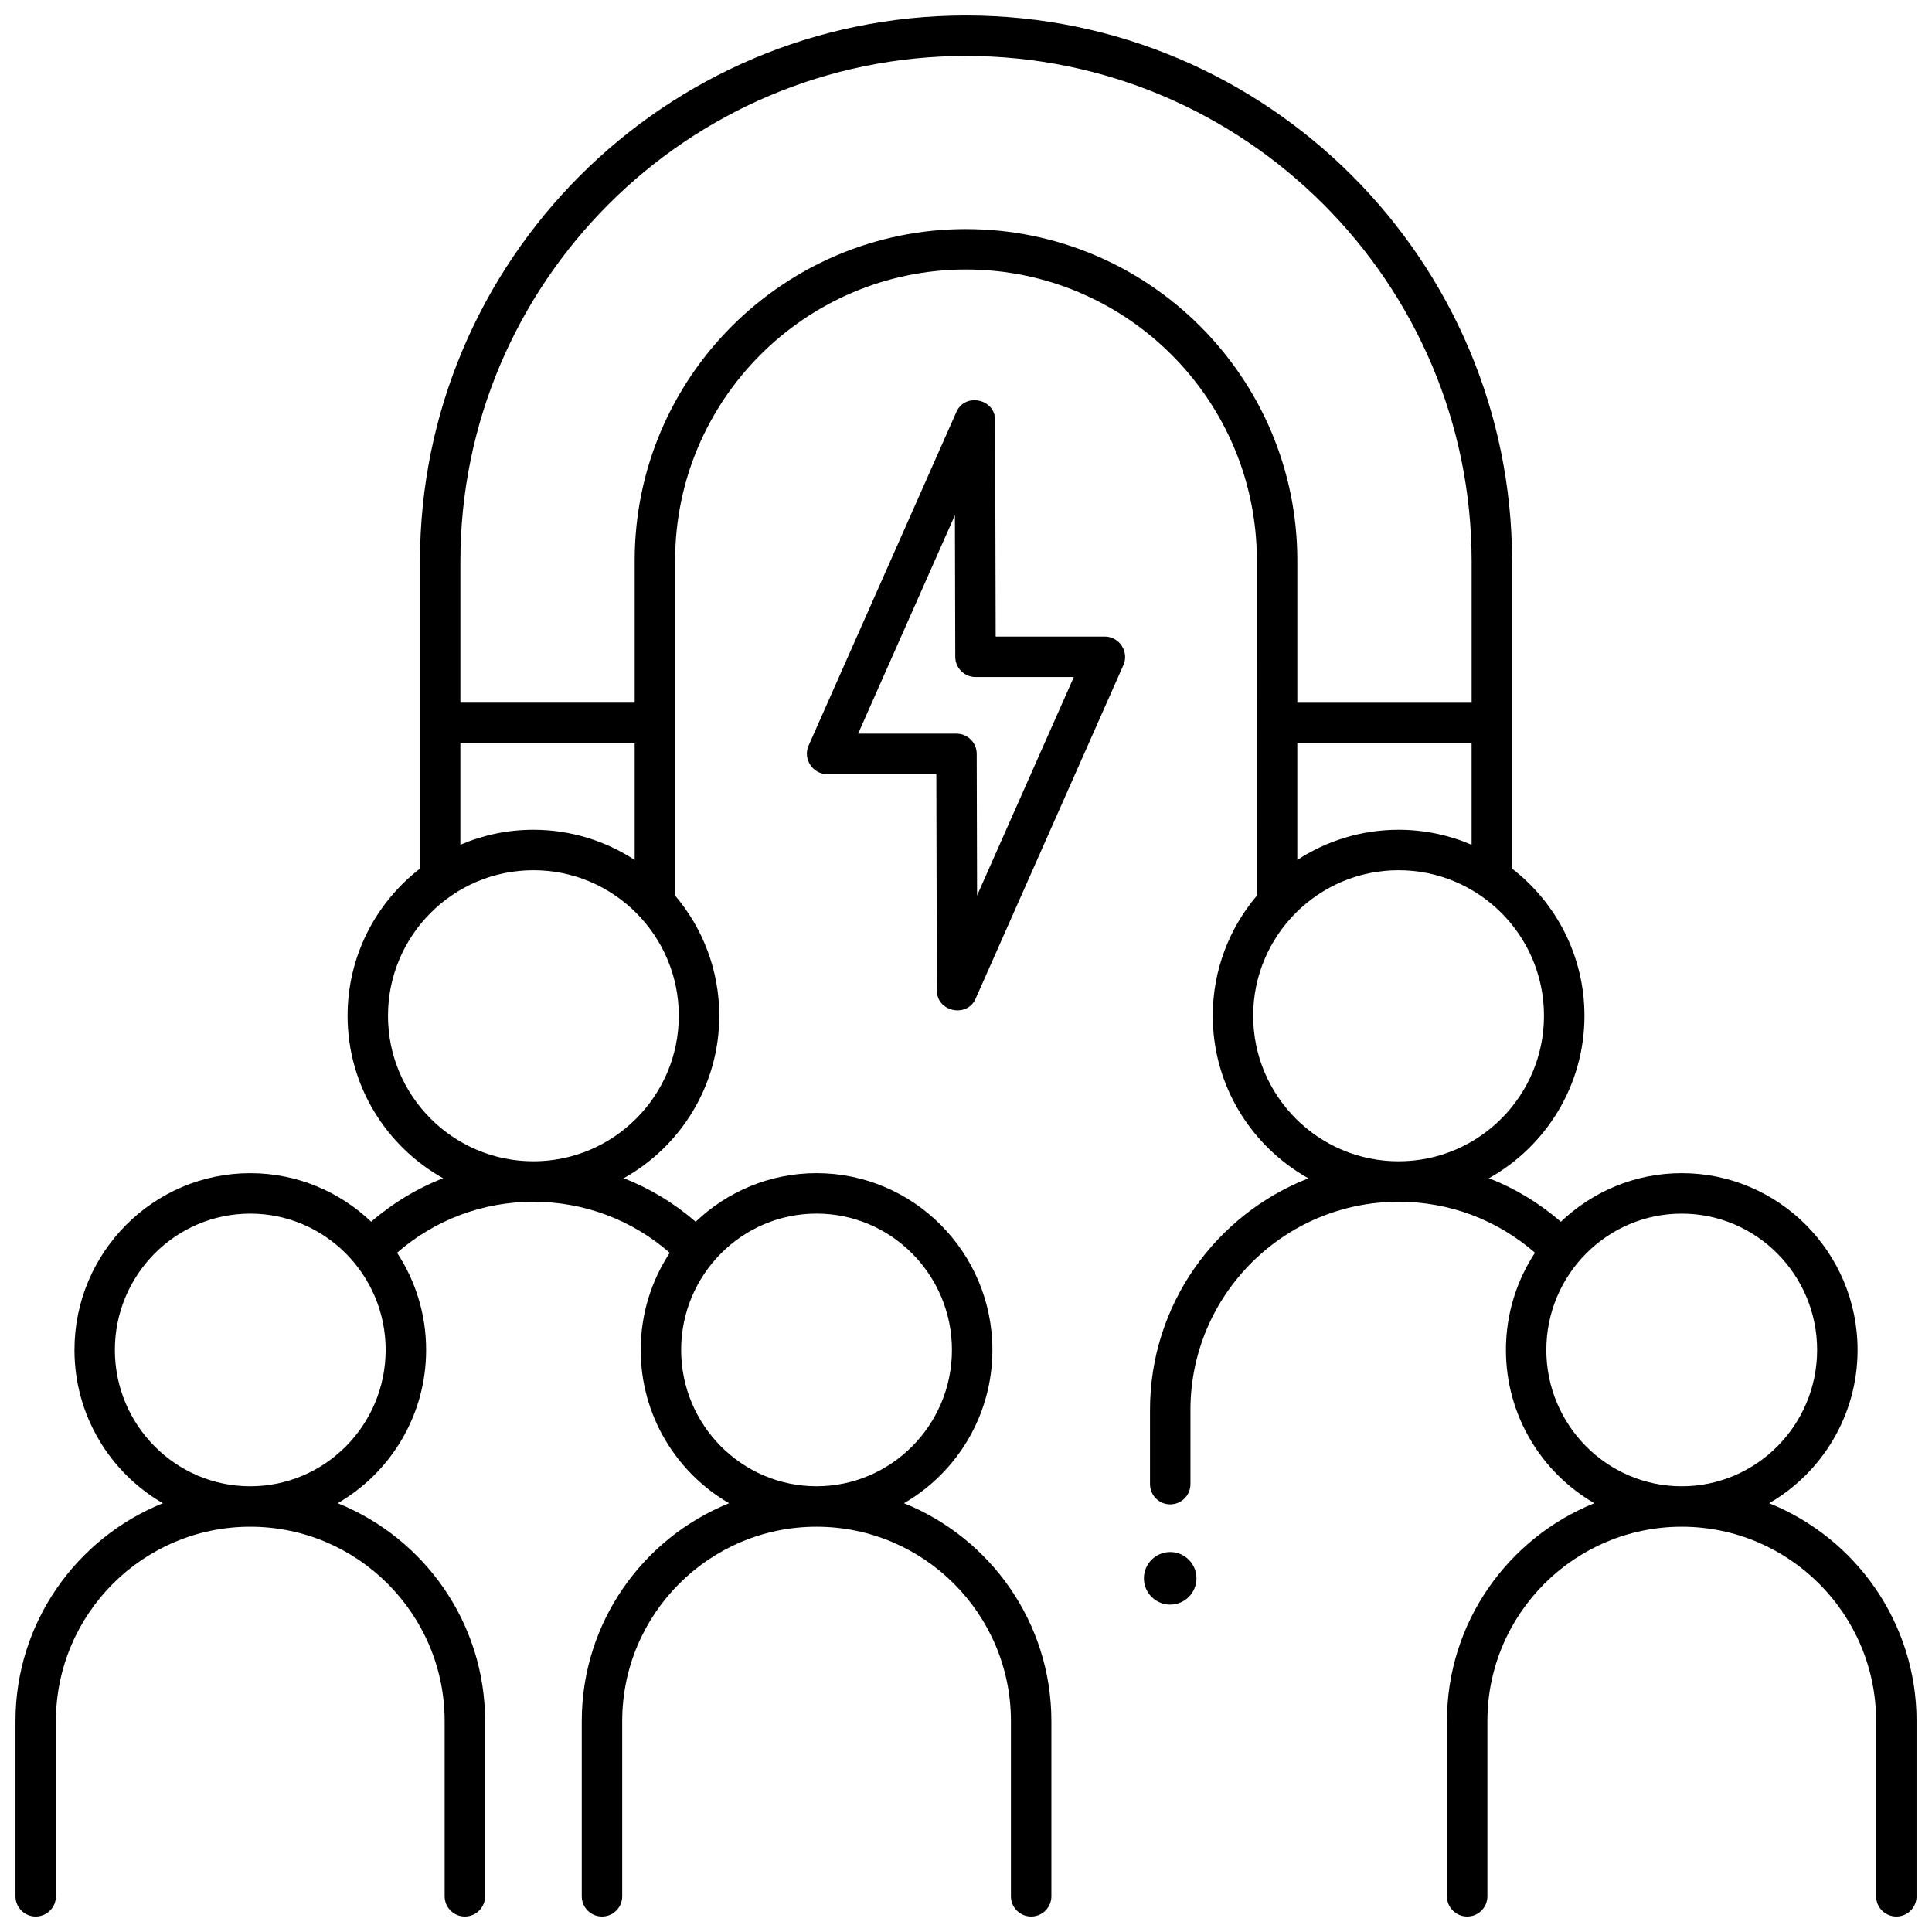 <?xml version="1.0" encoding="UTF-8"?>
<!-- Uploaded to: SVG Repo, www.svgrepo.com, Generator: SVG Repo Mixer Tools -->
<svg width="800px" height="800px" version="1.1" viewBox="144 144 512 512" xmlns="http://www.w3.org/2000/svg">
 <defs>
  <clipPath id="a">
   <path d="m148.09 148.09h503.81v503.81h-503.81z"/>
  </clipPath>
 </defs>
 <g clip-path="url(#a)">
  <path d="m612.85 542.37c13.984-8.094 23.43-23.266 23.43-40.621 0-25.832-20.902-46.852-46.598-46.852-12.402 0-23.68 4.906-32.039 12.879-5.723-4.953-12.148-8.844-19.059-11.535 15.086-8.434 25.316-24.566 25.316-43.055 0-15.855-7.527-29.973-19.184-38.996v-81.379c0-79.797-64.922-144.71-144.71-144.71-79.797 0-144.71 64.918-144.71 144.71v81.379c-11.656 9.023-19.184 23.141-19.184 38.996 0 18.488 10.23 34.621 25.316 43.055-6.91 2.695-13.344 6.574-19.062 11.531-8.359-7.969-19.633-12.871-32.031-12.871-25.695 0-46.598 21.016-46.598 46.852 0 17.355 9.445 32.527 23.43 40.621-22.875 9.207-39.062 31.605-39.062 57.73v46.441c0 2.961 2.398 5.359 5.359 5.359s5.359-2.398 5.359-5.359v-46.441c0-28.402 23.105-51.508 51.508-51.508 28.402 0 51.508 23.105 51.508 51.508v46.441c0 2.961 2.398 5.359 5.359 5.359s5.359-2.398 5.359-5.359v-46.441c0-26.125-16.188-48.523-39.059-57.734 13.984-8.094 23.43-23.266 23.43-40.621 0-9.508-2.84-18.359-7.703-25.754 10.031-8.738 22.695-13.516 36.137-13.516 13.441 0 26.102 4.785 36.133 13.523-4.859 7.394-7.699 16.242-7.699 25.75 0 17.355 9.445 32.527 23.43 40.621-22.859 9.207-39.051 31.605-39.051 57.73v46.441c0 2.961 2.398 5.359 5.359 5.359 2.961 0 5.359-2.398 5.359-5.359v-46.441c0-28.402 23.105-51.508 51.508-51.508s51.508 23.105 51.508 51.508v46.441c0 2.961 2.398 5.359 5.359 5.359 2.961 0 5.359-2.398 5.359-5.359v-46.441c0-26.125-16.188-48.523-39.059-57.734 13.984-8.094 23.43-23.266 23.43-40.621 0-25.832-20.906-46.852-46.602-46.852-12.402 0-23.68 4.906-32.039 12.879-5.723-4.953-12.148-8.844-19.059-11.535 15.086-8.434 25.316-24.566 25.316-43.055 0-12.129-4.406-23.238-11.695-31.836v-88.848c0-42.504 34.578-77.082 77.082-77.082 42.504 0 77.082 34.578 77.082 77.082l0.008 88.848c-7.285 8.598-11.695 19.707-11.695 31.836 0 18.504 10.246 34.648 25.352 43.078-24.543 9.59-41.984 33.48-41.984 61.379v19.672c0 2.961 2.398 5.359 5.359 5.359 2.961 0 5.359-2.398 5.359-5.359v-19.672c0-30.418 24.746-55.168 55.168-55.168 13.441 0 26.105 4.777 36.137 13.516-4.859 7.394-7.699 16.246-7.699 25.754 0 17.355 9.445 32.527 23.43 40.621-22.867 9.211-39.059 31.609-39.059 57.734v46.445c0 2.961 2.398 5.359 5.359 5.359 2.961 0 5.359-2.398 5.359-5.359v-46.441c0-28.402 23.105-51.508 51.508-51.508 28.402 0 51.508 23.105 51.508 51.508v46.441c0 2.961 2.398 5.359 5.359 5.359 2.961 0 5.359-2.398 5.359-5.359v-46.441c0-26.125-16.188-48.523-39.055-57.734zm-402.53-4.492c-19.785 0-35.879-16.207-35.879-36.129s16.098-36.129 35.879-36.129c19.785 0 35.883 16.207 35.883 36.129-0.004 19.922-16.098 36.129-35.883 36.129zm150.07-72.262c19.785 0 35.883 16.207 35.883 36.129 0 19.922-16.098 36.129-35.883 36.129s-35.879-16.207-35.879-36.129c0-19.922 16.094-36.129 35.879-36.129zm-94.387-124.68h46.191v30.957c-7.727-5.047-16.945-7.992-26.84-7.992-6.867 0-13.406 1.418-19.352 3.969zm57.887 72.25c0 21.27-17.285 38.57-38.535 38.57s-38.535-17.305-38.535-38.57c0-21.266 17.285-38.57 38.535-38.57s38.535 17.305 38.535 38.57zm76.109-208.48c-48.414 0-87.801 39.387-87.801 87.801v37.711h-46.191v-37.402c-0.004-73.883 60.105-133.99 133.99-133.99s134 60.109 134 134v37.402h-46.195v-37.711c0-48.414-39.387-87.805-87.801-87.805zm133.99 136.23v26.934c-5.945-2.551-12.484-3.969-19.352-3.969-9.895 0-19.113 2.945-26.84 7.992v-30.957l46.191-0.004zm-57.887 72.25c0-21.266 17.285-38.57 38.535-38.57s38.535 17.305 38.535 38.57c0 21.27-17.285 38.57-38.535 38.57-21.246 0-38.535-17.301-38.535-38.57zm77.691 88.566c0-19.922 16.098-36.129 35.883-36.129 19.785 0 35.879 16.207 35.879 36.129s-16.098 36.129-35.879 36.129c-19.785 0-35.883-16.207-35.883-36.129z"/>
 </g>
 <path d="m436.82 312.7h-28.957l-0.141-57.379c-0.016-5.648-7.973-7.316-10.262-2.156l-39.184 88.453c-1.543 3.484 1.09 7.531 4.902 7.531h28.957l0.141 57.379c0.016 5.609 7.988 7.281 10.262 2.156l39.184-88.453c1.543-3.488-1.09-7.531-4.902-7.531zm-33.887 68.621-0.094-37.547c-0.008-2.953-2.406-5.348-5.359-5.348h-26.066l25.648-57.902 0.094 37.547c0.008 2.953 2.406 5.348 5.359 5.348h26.066z"/>
 <path d="m461.08 562.27c0 3.848-3.121 6.965-6.969 6.965-3.848 0-6.965-3.117-6.965-6.965 0-3.852 3.117-6.969 6.965-6.969 3.848 0 6.969 3.117 6.969 6.969"/>
</svg>